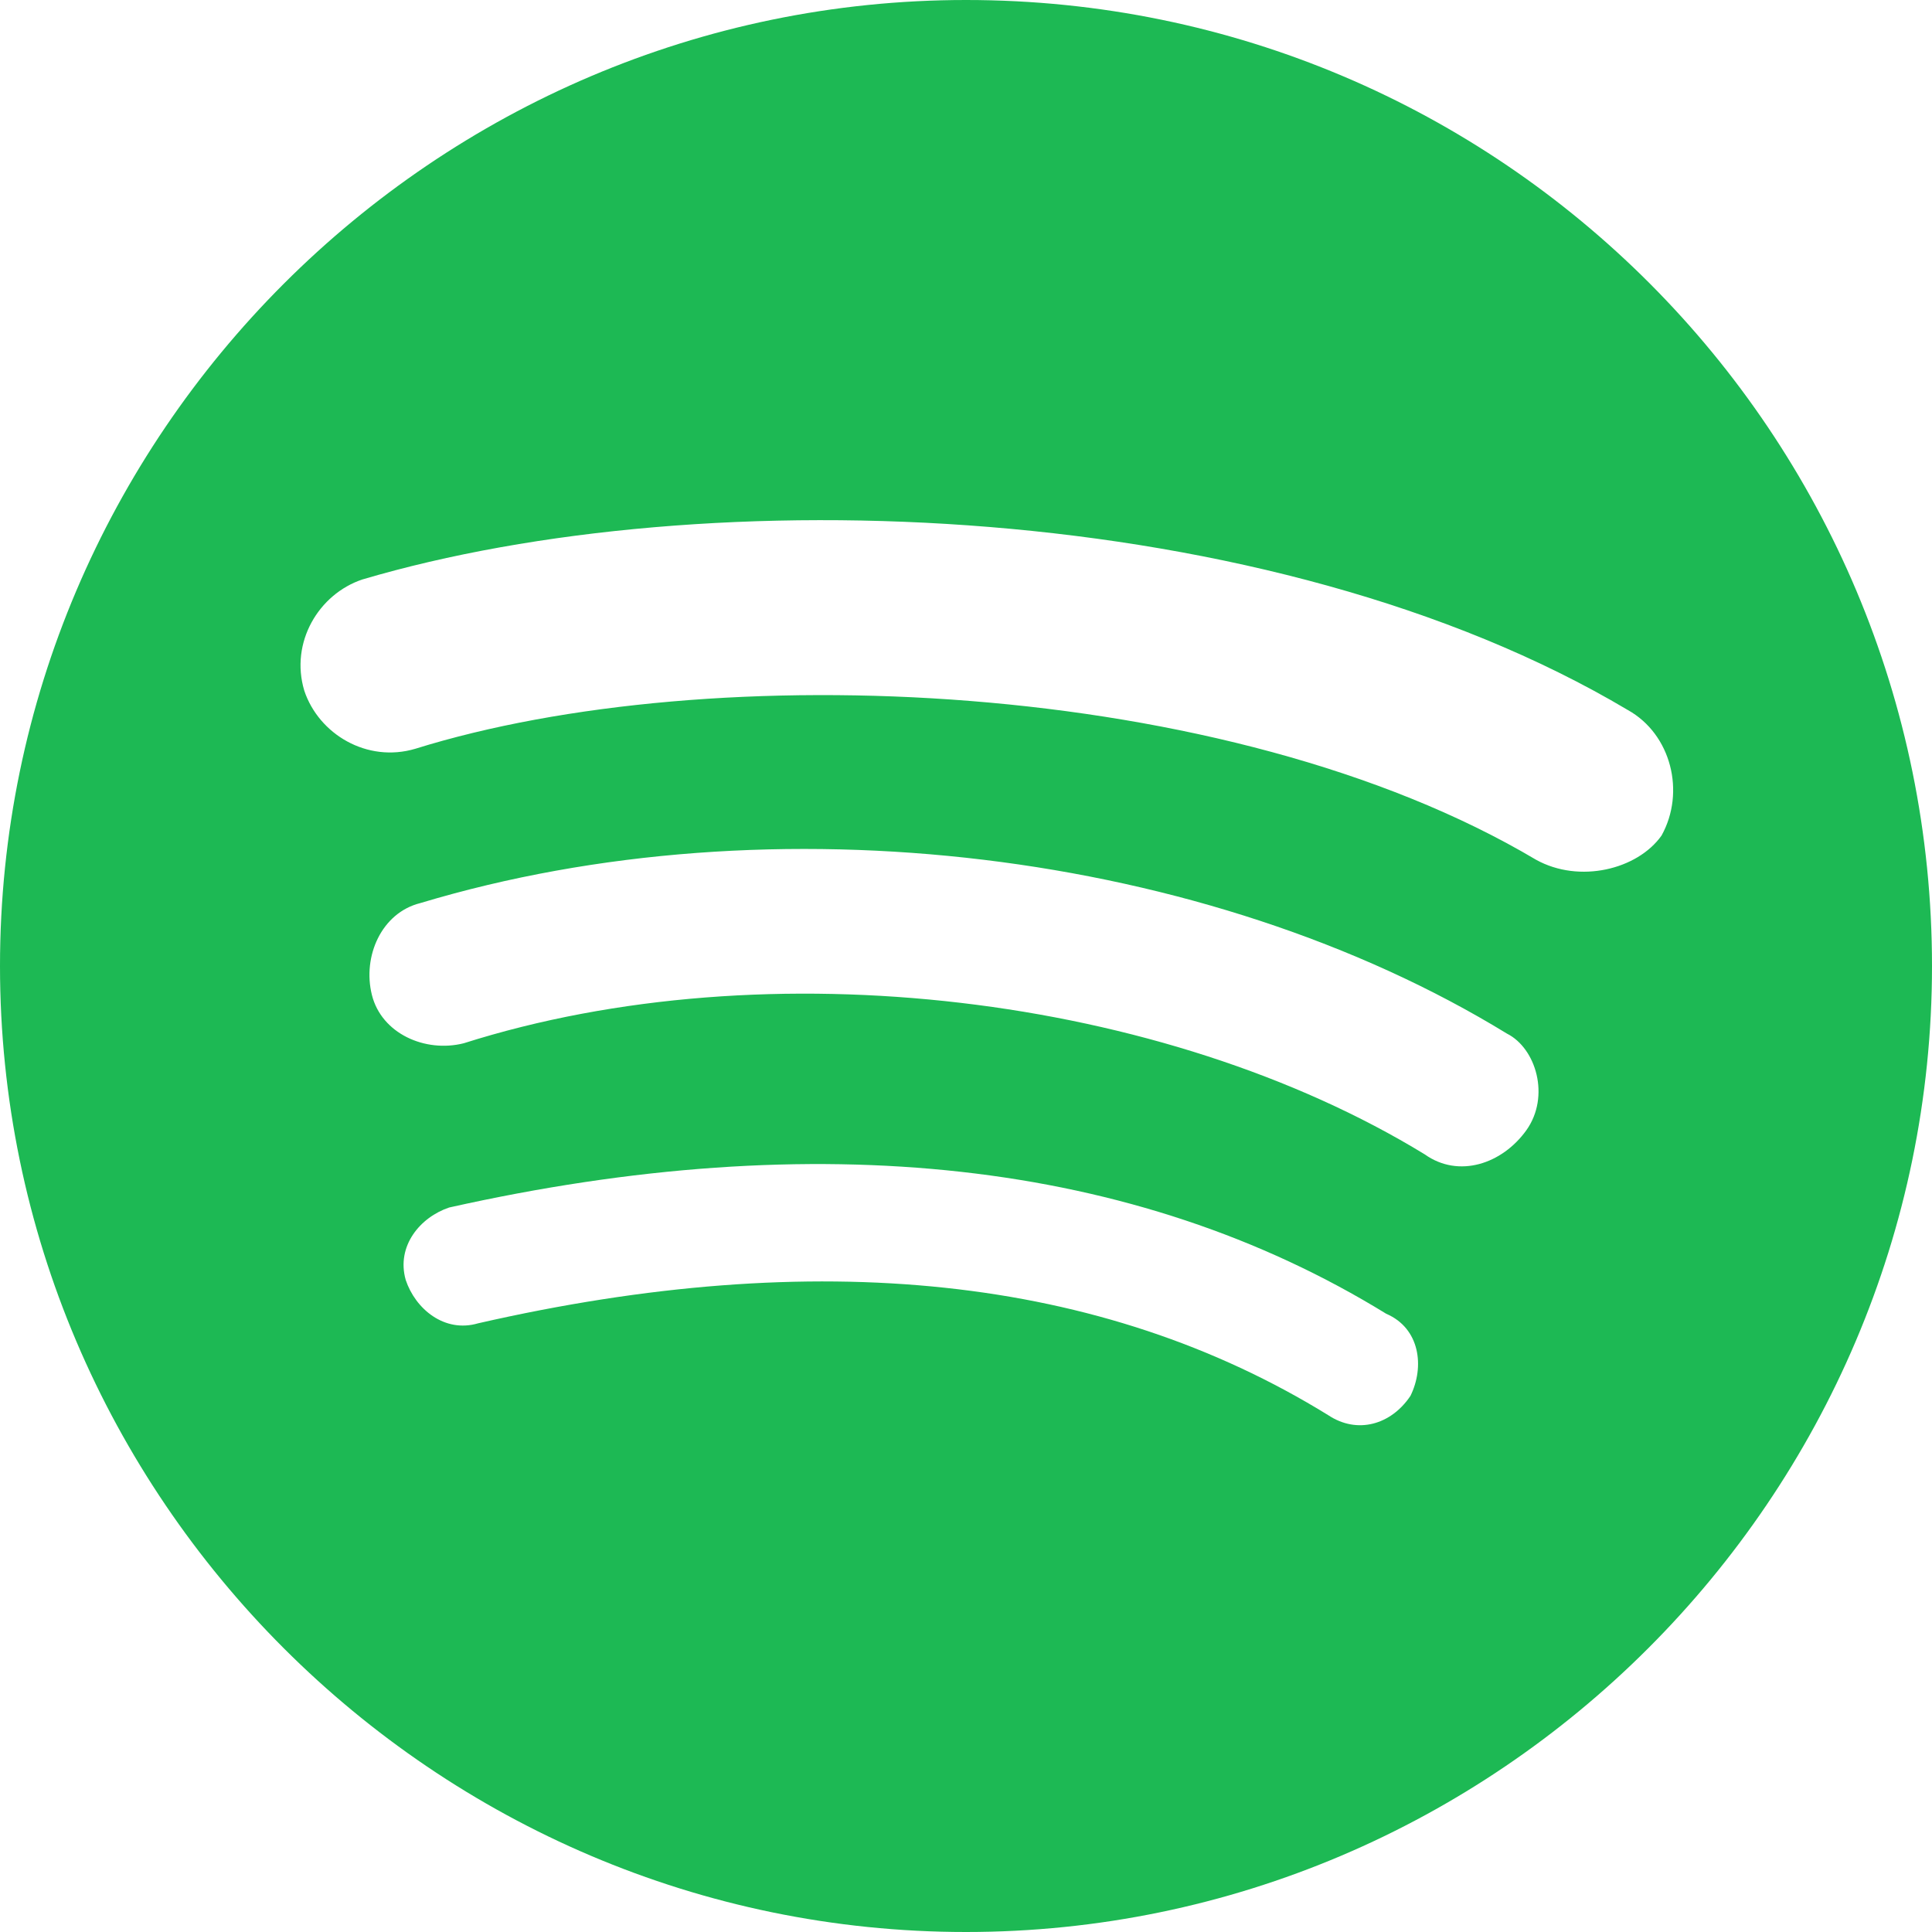 <svg width="20" height="20" viewBox="0 0 20 20" fill="none" xmlns="http://www.w3.org/2000/svg">
<g clip-path="url(#clip0_1290_1471)">
<path d="M10 0C4.5 0 0 4.5 0 10C0 15.5 4.5 20 10 20C15.5 20 20 15.5 20 10C20 4.5 15.55 0 10 0ZM14.601 14.45C14.401 14.749 14.051 14.85 13.75 14.65C11.4 13.2 8.45 12.899 4.949 13.699C4.601 13.801 4.3 13.55 4.2 13.25C4.1 12.899 4.35 12.6 4.65 12.5C8.45 11.649 11.75 12 14.35 13.6C14.7 13.75 14.749 14.149 14.601 14.45ZM15.801 11.7C15.55 12.05 15.1 12.2 14.749 11.95C12.05 10.3 7.95 9.8 4.8 10.8C4.401 10.9 3.95 10.7 3.85 10.3C3.75 9.9 3.95 9.449 4.35 9.349C8 8.25 12.5 8.801 15.6 10.7C15.901 10.851 16.05 11.35 15.801 11.7ZM15.901 8.9C12.7 7 7.35 6.8 4.3 7.751C3.8 7.9 3.3 7.6 3.15 7.15C3 6.649 3.3 6.15 3.75 5.999C7.3 4.949 13.15 5.149 16.851 7.35C17.3 7.6 17.45 8.2 17.2 8.65C16.951 9.001 16.35 9.149 15.901 8.9Z" fill="#1DB954"/>
</g>
<defs>
<clipPath id="clip0_1290_1471">
<rect width="20" height="20" fill="white"/>
</clipPath>
</defs>
</svg>
